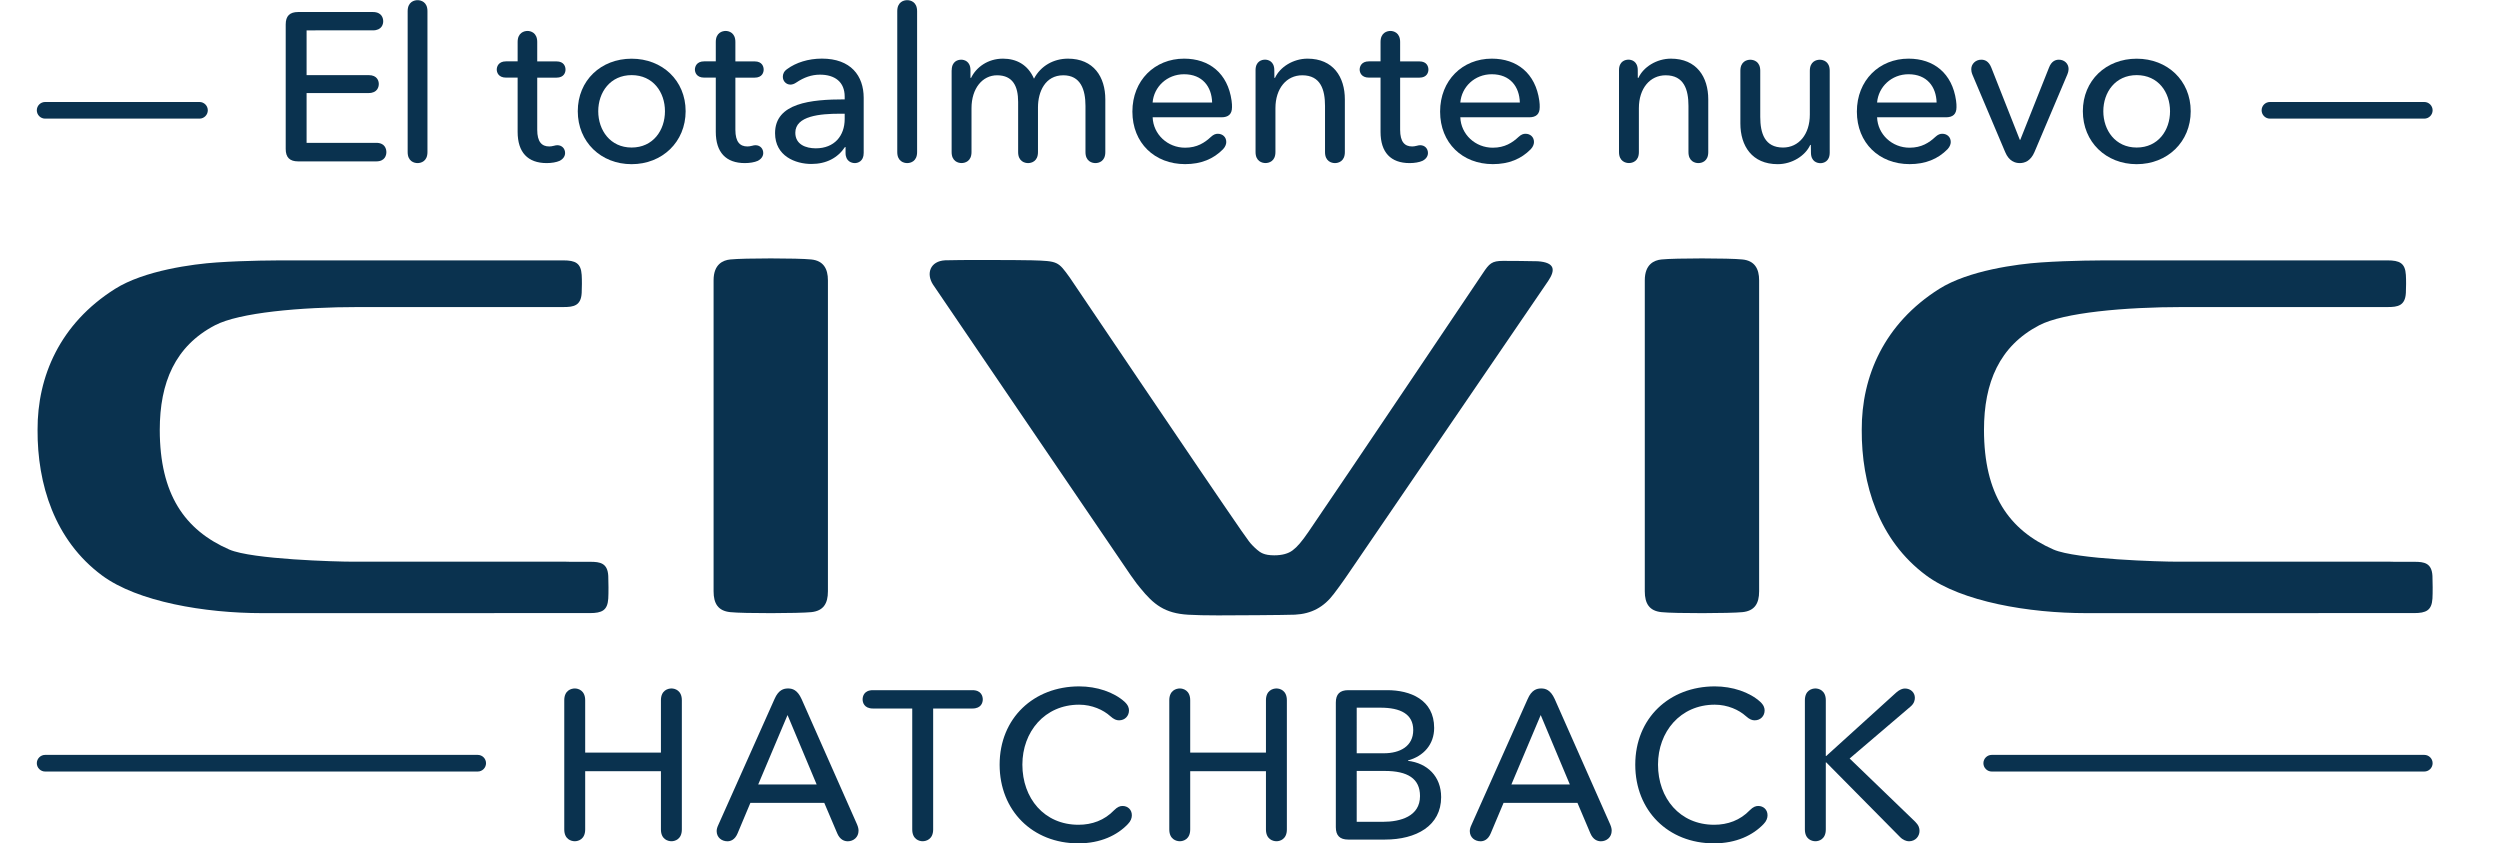 <?xml version="1.0" encoding="utf-8"?>
<!-- Generator: Adobe Illustrator 26.1.0, SVG Export Plug-In . SVG Version: 6.00 Build 0)  -->
<svg version="1.1"
	 id="svg2" xmlns:cc="http://creativecommons.org/ns#" xmlns:dc="http://purl.org/dc/elements/1.1/" xmlns:inkscape="http://www.inkscape.org/namespaces/inkscape" xmlns:rdf="http://www.w3.org/1999/02/22-rdf-syntax-ns#" xmlns:sodipodi="http://sodipodi.sourceforge.net/DTD/sodipodi-0.dtd" xmlns:svg="http://www.w3.org/2000/svg"
	 xmlns="http://www.w3.org/2000/svg" xmlns:xlink="http://www.w3.org/1999/xlink" x="0px" y="0px" viewBox="0 0 801.2 270.3"
	 style="enable-background:new 0 0 801.2 270.3;" xml:space="preserve">
<style type="text/css">
	.st0{fill-rule:evenodd;clip-rule:evenodd;fill:#0A324F;}
	.st1{fill:#0A324F;}
</style>
<sodipodi:namedview  bordercolor="#666666" borderopacity="1" gridtolerance="10" guidetolerance="10" id="namedview4" inkscape:pageopacity="0" inkscape:pageshadow="2" inkscape:window-height="480" inkscape:window-width="640" objecttolerance="10" pagecolor="#ffffff">
	</sodipodi:namedview>
<g id="g10" transform="matrix(1.333,0,0,-1.333,0,270.28)" inkscape:groupmode="layer" inkscape:label="ink_ext_XXXXXX">
	<g id="g12" transform="scale(0.1)">
		<path id="path28" class="st0" d="M1950.5,555.9c29,3,40,20.5,40,50.1v747.7c0,28.1-11,47.1-40,50.1c-32.6,3.4-162.2,3.4-194.9,0
			c-17.4-1.8-40-11.4-40-50.1V606c0-29.6,11-47.1,40-50.1C1788.2,552.4,1921.5,552.9,1950.5,555.9"/>
		<path id="path30" class="st0" d="M4189.3,555.9c29,3,40,20.5,40,50.1v747.7c0,28.1-11,47.1-40,50.1c-32.6,3.4-162.2,3.4-194.9,0
			c-17.4-1.8-40-11.4-40-50.1V606c0-29.6,11-47.1,40-50.1C4027,552.4,4160.3,552.9,4189.3,555.9"/>
		<path id="path32" class="st0" d="M3565,1370.6c15.6,23.6,21.7,29.8,48.7,29.8c6.5,0,74-0.3,83.4-0.9c41.2-2.9,43.1-20.6,25-47.5
			l-482.9-707.3c0,0-15.6-22.9-32.1-44.5c-24.2-32.4-54.2-48.4-93.9-50.4c-22.3-1-154-1.7-184.6-1.7c-27.9,0-54.7,0.5-72.1,1.6
			c-56.3,3.4-82.9,24.4-115.2,64.4c-3.1,3.5-12,14.6-23.1,30.8c-93.8,137.5-475.3,698.9-475.3,698.9c-16.6,26.3-6.7,56,29.4,58
			c24,1.2,179,0.8,208.3,0c63-1.8,63.3-2.7,91.2-41.3c3.4-5,315.7-468.5,412.3-608.2c7.3-10.5,13.6-19.3,18.4-25.8
			c4.8-6.7,13.9-15.7,19.9-20.7c7.6-6.4,16.3-13.3,41.1-13.3c19,0,34,4.2,44.1,11.9c11.2,8.3,22.3,21.3,38.3,44.7
			C3239.5,886,3561.8,1365.9,3565,1370.6"/>
		<path id="path34" class="st0" d="M1355.4,1289.4c23.4,0,41.5,3.1,43.1,34c0.6,12.7,0.8,30.7,0,43.3c-1.8,28.4-15.1,34.9-44.3,34.9
			H700.9c-35.2,0-107.9,0-180.4-5c-55.9-3.8-173.7-19.1-244.2-63.7c-132.2-83.6-186.6-210.3-186-338.9
			c-0.7-130,40.6-265.1,155-349.9c85.5-63.4,247.6-90.6,384.2-90.6c140.6,0,563.5,0,731.9,0.1c0,0,18.8,0,56.7,0
			c29.2,0,42.5,6.5,44.3,34.9c0.8,12.6,0.6,41.7,0,54.4c-1.6,31-19.7,34-43.1,34h-1.1l-56.8,0.1v0.2c-48.4,0-478.1,0-514.7,0
			c-36.6,0-241,5.4-295.5,29.2c-107.5,47-167,133.2-167.1,287.6c0,113.9,36.9,201.5,132.8,251.6c57.8,30.3,204.3,43.8,346.9,43.8
			L1355.4,1289.4"/>
		<path id="path36" class="st0" d="M5741.1,1289.4c23.4,0,41.5,3.1,43.1,34c0.6,12.7,0.8,30.7,0,43.3c-1.7,28.4-15.1,34.9-44.3,34.9
			h-653.3c-35.2,0-107.9,0-180.4-5c-55.9-3.8-173.7-19.1-244.2-63.7c-132.2-83.6-186.6-210.3-186-338.9
			c-0.7-130,40.6-265.1,155-349.9c85.5-63.4,247.7-90.6,384.2-90.6c140.6,0,563.5,0,731.9,0.1c0,0,18.7,0,56.7,0
			c29.1,0,42.5,6.5,44.3,34.9c0.8,12.6,0.6,41.7,0,54.4c-1.6,31-19.7,34-43.1,34h-1.1l-56.7,0.1v0.2c-48.5,0-478.1,0-514.7,0
			s-241,5.4-295.5,29.2c-107.5,47-167,133.2-167.1,287.6c0,113.9,37,201.5,132.8,251.6c57.8,30.3,204.3,43.8,346.9,43.8
			L5741.1,1289.4"/>
		<path id="path38" class="st1" d="M737.1,1803.9v-119.7h167.4c21.3,0,24.4-15.2,24.4-22.3c0-7.1-3-22.3-24.4-22.3H716.8
			c-20.3,0-29.9,9.6-29.9,29.9v299.3c0,20.3,9.6,29.9,29.9,29.9h179.6c21.8,0,24.9-15.2,24.9-22.3c0-6.6-3-21.8-24.9-21.8H737.1
			V1847h149.2c21.3,0,24.4-14.7,24.4-21.3c0-6.6-3-21.8-24.4-21.8L737.1,1803.9"/>
		<path id="path40" class="st1" d="M980.1,2000.8c0,22.3,15.7,26.4,23.8,26.4s23.8-4.1,23.8-26.4v-338.9c0-22.3-15.7-26.4-23.8-26.4
			s-23.8,4.1-23.8,26.4V2000.8"/>
		<path id="path42" class="st1" d="M1314.5,1635.5c-45.7,0-70,25.9-70,75.1V1841h-27.9c-18.8,0-22.3,13.2-22.3,19.3
			c0,6.6,3.6,19.8,22.3,19.8h27.9v46.7c0,22.3,15.7,26.4,23.8,26.4c7.6,0,23.3-4.1,23.3-26.4V1880h46.2c18.8,0,21.8-13.2,21.8-19.8
			c0-6.1-3-19.3-21.8-19.3h-46.2v-125.3c0-29.4,11.2-40.1,28.9-40.1c3.6,0,6.6,0.5,10.7,1.5c3.6,1,6.6,1.5,8.6,1.5
			c11.7,0,18.8-8.6,18.8-18.8c0-7.1-4.1-14.2-13.2-18.8C1337.8,1637.5,1326.2,1635.5,1314.5,1635.5"/>
		<path id="path44" class="st1" d="M1518.5,1847c-51.2,0-80.2-41.1-80.2-86.8s28.9-87.3,80.2-87.3c51.8,0,80.2,41.6,80.2,87.3
			S1570.2,1847,1518.5,1847z M1518.5,1632.9c-73.6,0-129.4,53.3-129.4,127.3c0,74.1,55.8,126.3,129.4,126.3
			c73.6,0,129.9-52.2,129.9-126.3C1648.3,1686.2,1592,1632.9,1518.5,1632.9"/>
		<path id="path46" class="st1" d="M1790.9,1635.5c-45.7,0-70,25.9-70,75.1V1841H1693c-18.8,0-22.3,13.2-22.3,19.3
			c0,6.6,3.6,19.8,22.3,19.8h27.9v46.7c0,22.3,15.7,26.4,23.8,26.4c7.6,0,23.3-4.1,23.3-26.4V1880h46.2c18.8,0,21.8-13.2,21.8-19.8
			c0-6.1-3-19.3-21.8-19.3H1768v-125.3c0-29.4,11.2-40.1,28.9-40.1c3.6,0,6.6,0.5,10.7,1.5c3.6,1,6.6,1.5,8.6,1.5
			c11.7,0,18.8-8.6,18.8-18.8c0-7.1-4.1-14.2-13.2-18.8C1814.3,1637.5,1802.6,1635.5,1790.9,1635.5"/>
		<path id="path48" class="st1" d="M2019.2,1754.2c-47.2,0-107.1-5.1-107.1-45.7c0-28.4,25.4-37.5,49.2-37.5
			c44.6,0,69.5,29.9,69.5,70.5v12.7H2019.2z M2032.9,1674h-1.5c-17.2-25.9-44.7-40.6-80.7-40.6c-38.1,0-87.3,18.8-87.3,74.1
			c0,72.6,86.2,81.2,167.4,81.2v6.6c0,35.5-23.8,52.8-59.4,52.8c-20.3,0-38.6-6.6-56.8-18.8c-5.1-3.6-10.2-5.1-14.2-5.1
			c-10.1,0-18.3,8.1-18.3,18.8c0,6.6,2.5,13.2,10.7,18.8c20.8,15.2,50.2,24.9,83.2,24.9c69.5,0,100.5-41.1,100.5-94.4v-132.4
			c0-20.8-14.7-24.4-21.3-24.4c-7.1,0-22.3,3.6-22.3,24.4L2032.9,1674"/>
		<path id="path50" class="st1" d="M2157.2,2000.8c0,22.3,15.7,26.4,23.9,26.4c8.1,0,23.8-4.1,23.8-26.4v-338.9
			c0-22.3-15.7-26.4-23.8-26.4s-23.9,4.1-23.9,26.4V2000.8"/>
		<path id="path52" class="st1" d="M2288.1,1858.7c0,21.8,15.2,25.4,22.8,25.4c7.1,0,22.3-3.6,22.3-25.4v-18.3h1.5
			c12.2,25.4,40.1,46.2,76.6,46.2c32,0,59.9-14.2,74.6-48.2c16.2,30.9,47.2,48.2,81.7,48.2c61.9,0,89.8-44.1,89.8-97.9v-126.8
			c0-22.3-15.7-26.4-23.8-26.4s-23.9,4.1-23.9,26.4V1773c0,39.1-11.7,73.6-53.3,73.6c-43.6,0-60.9-39.6-60.9-77.1v-107.6
			c0-22.3-15.7-26.4-23.8-26.4s-23.9,4.1-23.9,26.4v120.8c0,37.5-12.7,63.9-50.7,63.9c-35,0-61.4-31.4-61.4-79.1V1662
			c0-22.3-15.7-26.4-23.9-26.4s-23.9,4.1-23.9,26.4v196.7"/>
		<path id="path54" class="st1" d="M2914.2,1781.1c-1,38.1-23.3,68-67.5,68c-41.1,0-72.6-30.4-75.6-68H2914.2z M2771.2,1745.6
			c1.5-41.1,36-73.1,78.1-73.1c28.9,0,47.2,12.2,61.9,25.9c6.6,6.1,11.7,7.6,16.7,7.6c11.2,0,20.3-7.6,20.3-19.8
			c0-4.1-1.5-10.7-7.6-17.2c-23.3-23.8-53.3-36-91.3-36c-73.1,0-126.8,50.7-126.8,126.3c0,75.1,53.8,127.3,124.3,127.3
			c60.4,0,105-35,114.2-101c1-7.1,1-10.7,1-15.7c0-16.7-8.6-24.3-25.4-24.3L2771.2,1745.6"/>
		<path id="path56" class="st1" d="M3063.9,1840.4h1.5c11.7,25.9,43.6,46.2,78.1,46.2c61.9,0,89.8-44.1,89.8-97.9v-126.8
			c0-22.3-15.7-26.4-23.8-26.4s-23.9,4.1-23.9,26.4V1773c0,39.1-10.6,73.6-54.8,73.6c-37.6,0-64.4-31.4-64.4-79.1V1662
			c0-22.3-15.7-26.4-23.9-26.4c-8.1,0-23.9,4.1-23.9,26.4v196.8c0,21.8,15.2,25.4,22.8,25.4c7.1,0,22.3-3.6,22.3-25.4L3063.9,1840.4
			"/>
		<path id="path58" class="st1" d="M3389.1,1635.5c-45.7,0-70,25.9-70,75.1V1841h-27.9c-18.8,0-22.3,13.2-22.3,19.3
			c0,6.6,3.6,19.8,22.3,19.8h27.9v46.7c0,22.3,15.7,26.4,23.8,26.4c7.6,0,23.3-4.1,23.3-26.4V1880h46.2c18.8,0,21.8-13.2,21.8-19.8
			c0-6.1-3.1-19.3-21.8-19.3h-46.2v-125.3c0-29.4,11.2-40.1,28.9-40.1c3.5,0,6.6,0.5,10.6,1.5c3.5,1,6.6,1.5,8.6,1.5
			c11.7,0,18.8-8.6,18.8-18.8c0-7.1-4.1-14.2-13.2-18.8C3412.5,1637.5,3400.8,1635.5,3389.1,1635.5"/>
		<path id="path60" class="st1" d="M3654,1781.1c-1,38.1-23.3,68-67.5,68c-41.1,0-72.5-30.4-75.6-68H3654z M3510.9,1745.6
			c1.5-41.1,36-73.1,78.1-73.1c28.9,0,47.2,12.2,61.9,25.9c6.6,6.1,11.7,7.6,16.8,7.6c11.2,0,20.3-7.6,20.3-19.8
			c0-4.1-1.5-10.7-7.6-17.2c-23.3-23.8-53.3-36-91.3-36c-73.1,0-126.8,50.7-126.8,126.3c0,75.1,53.8,127.3,124.3,127.3
			c60.4,0,105-35,114.2-101c1-7.1,1-10.7,1-15.7c0-16.7-8.6-24.3-25.4-24.3L3510.9,1745.6"/>
		<path id="path62" class="st1" d="M3937.6,1840.4h1.5c11.7,25.9,43.6,46.2,78.1,46.2c61.9,0,89.8-44.1,89.8-97.9v-126.8
			c0-22.3-15.7-26.4-23.8-26.4s-23.8,4.1-23.8,26.4V1773c0,39.1-10.7,73.6-54.8,73.6c-37.6,0-64.4-31.4-64.4-79.1V1662
			c0-22.3-15.7-26.4-23.9-26.4c-8.1,0-23.9,4.1-23.9,26.4v196.8c0,21.8,15.2,25.4,22.8,25.4c7.1,0,22.3-3.6,22.3-25.4L3937.6,1840.4
			"/>
		<path id="path64" class="st1" d="M4353.6,1679.1h-1.5c-11.7-25.9-43.6-46.2-78.1-46.2c-61.9,0-89.8,44.1-89.8,97.9v126.8
			c0,22.3,15.7,26.4,23.9,26.4c8.1,0,23.9-4.1,23.9-26.4v-111.1c0-39.1,10.6-73.6,54.8-73.6c37.5,0,64.4,31.4,64.4,79.2v105.5
			c0,22.3,15.7,26.4,23.9,26.4c8.1,0,23.9-4.1,23.9-26.4v-196.9c0-21.8-15.2-25.4-22.3-25.4c-7.6,0-22.8,3.6-22.8,25.4
			L4353.6,1679.1"/>
		<path id="path66" class="st1" d="M4656,1781.1c-1,38.1-23.3,68-67.5,68c-41.1,0-72.5-30.4-75.6-68H4656z M4512.9,1745.6
			c1.5-41.1,36-73.1,78.1-73.1c28.9,0,47.2,12.2,61.9,25.9c6.6,6.1,11.7,7.6,16.8,7.6c11.2,0,20.3-7.6,20.3-19.8
			c0-4.1-1.5-10.7-7.6-17.2c-23.3-23.8-53.3-36-91.3-36c-73,0-126.8,50.7-126.8,126.3c0,75.1,53.8,127.3,124.3,127.3
			c60.4,0,105-35,114.2-101c1-7.1,1-10.7,1-15.7c0-16.7-8.6-24.3-25.4-24.3L4512.9,1745.6"/>
		<path id="path68" class="st1" d="M4855.9,1635.5c-11.2,0-25.9,4.6-35,26.4l-78.6,185.7c-2.5,6.1-3,10.2-3,13.7
			c0,12.7,10.6,22.8,23.9,22.8c7.6,0,17.8-2.5,24.4-19.3l68.5-173.5h1l69,173.5c6.1,16.2,16.2,19.3,23.9,19.3
			c13.2,0,23.3-9.6,23.3-22.3c0-2.5-0.5-7.1-3-13.2l-79.1-186.7C4881.8,1640,4867.1,1635.5,4855.9,1635.5"/>
		<path id="path70" class="st1" d="M5137,1847c-51.2,0-80.2-41.1-80.2-86.8s28.9-87.3,80.2-87.3c51.8,0,80.2,41.6,80.2,87.3
			S5188.8,1847,5137,1847z M5137,1632.9c-73.6,0-129.4,53.3-129.4,127.3c0,74.1,55.8,126.3,129.4,126.3s129.9-52.2,129.9-126.3
			C5266.9,1686.2,5210.6,1632.9,5137,1632.9"/>
		<path id="path72" class="st1" d="M479.6,1782.4H108.5c-11,0-20-8.9-20-20c0-11,9-20,20-20h371.1c11,0,20,9,20,20
			S490.7,1782.4,479.6,1782.4"/>
		<path id="path74" class="st1" d="M5828.5,1782.4h-371.1c-11,0-20-8.9-20-20c0-11,9-20,20-20h371.1c11,0,20,9,20,20
			S5839.5,1782.4,5828.5,1782.4"/>
		<path id="path76" class="st1" d="M1589,344c0,23.8,16.7,28.4,25.4,28.4c8.1,0,24.9-4.6,24.9-28.4V33.5c0-23.8-16.7-28.4-24.9-28.4
			c-8.6,0-25.4,4.6-25.4,28.4v140h-182.1v-140c0-23.8-16.8-28.4-24.9-28.4c-8.6,0-25.4,4.6-25.4,28.4V344
			c0,23.8,16.7,28.4,25.4,28.4c8.1,0,24.9-4.6,24.9-28.4V218.2H1589V344"/>
		<path id="path78" class="st1" d="M1822.9,141.6h140.5l-70,166.9L1822.9,141.6z M1981.7,97.4h-177.6l-30.9-73.6
			C1766.6,8.1,1756,5,1748.9,5c-13.7,0-25.9,9.1-25.9,24.4c0,4.1,1,8.6,4.1,15.2l135,302.4c9.6,22.3,22.3,25.4,32.5,25.4
			s22.3-3,32.5-25.4l133.4-301.4c3-7.1,3.6-11.7,3.6-15.2c0-15.7-12.2-25.4-25.9-25.4c-8.1,0-18.8,3.6-25.4,19.3L1981.7,97.4"/>
		<path id="path80" class="st1" d="M2337.9,368.3c21.8,0,24.9-15.2,24.9-22.3c0-6.6-3-21.8-24.9-21.8h-94.4V33.5
			c0-23.8-16.8-28.4-25.4-28.4c-8.1,0-24.9,4.6-24.9,28.4v290.7h-94.4c-21.8,0-24.9,15.2-24.9,21.8c0,7.1,3,22.3,24.9,22.3H2337.9"
			/>
		<path id="path82" class="st1" d="M2403.3,189.2c0,112.1,82.2,188.2,191.3,188.2c42.1,0,83.7-13.7,109.6-37.5
			c8.6-8.1,10.1-15.2,10.1-20.3c0-13.2-9.6-23.8-23.9-23.8c-6.1,0-12.2,2-21.3,10.2c-16.2,14.7-43.6,27.4-74.6,27.4
			c-83.2,0-136.5-65.5-136.5-144.1c0-80.7,52.3-144.6,134.9-144.6c32.5,0,62.4,10.7,85.7,35c8.1,8.1,14.2,10.2,20.3,10.2
			c12.2,0,22.3-8.6,22.3-22.3c0-6.6-2.5-14.2-9.6-21.3c-25.2-26.5-65.3-46.3-119-46.3C2482.5,0,2403.3,78.6,2403.3,189.2"/>
		<path id="path84" class="st1" d="M3043.6,344c0,23.8,16.7,28.4,25.4,28.4c8.1,0,24.9-4.6,24.9-28.4V33.5
			c0-23.8-16.8-28.4-24.9-28.4c-8.6,0-25.4,4.6-25.4,28.4v140h-182.1v-140c0-23.8-16.7-28.4-24.9-28.4c-8.6,0-25.4,4.6-25.4,28.4
			V344c0,23.8,16.7,28.4,25.4,28.4c8.1,0,24.9-4.6,24.9-28.4V218.2h182.1V344"/>
		<path id="path86" class="st1" d="M3261.8,51.8h62.9c42.6,0,89.3,13.2,89.3,61.9c0,42.1-29.9,60.4-84.7,60.4h-67.5V51.8z
			 M3261.8,216.6h65.4c38.6,0,70.5,16.7,70.5,55.8c0,38.6-30.9,53.8-78.6,53.8h-57.3L3261.8,216.6L3261.8,216.6z M3241.5,9.1
			c-20.3,0-29.9,9.6-29.9,29.9v299.4c0,20.3,9.6,29.9,29.9,29.9h93.9c54.3,0,112.6-22.3,112.6-90.8c0-39.6-25.4-68-62.9-78.1v-1
			c46.2-5.6,79.7-37,79.7-87.3c0-69-59.9-102-135-102L3241.5,9.1"/>
		<path id="path88" class="st1" d="M3633.7,141.6h140.5l-70,166.9L3633.7,141.6z M3792.5,97.4h-177.6l-31-73.6
			C3577.3,8.1,3566.7,5,3559.6,5c-13.7,0-25.9,9.1-25.9,24.4c0,4.1,1,8.6,4.1,15.2l135,302.4c9.6,22.3,22.3,25.4,32.5,25.4
			c10.1,0,22.3-3,32.5-25.4l133.4-301.4c3.1-7.1,3.6-11.7,3.6-15.2c0-15.7-12.2-25.4-25.9-25.4c-8.1,0-18.8,3.6-25.4,19.3
			L3792.5,97.4"/>
		<path id="path90" class="st1" d="M3931.5,189.2c0,112.1,82.2,188.2,191.3,188.2c42.1,0,83.7-13.7,109.6-37.5
			c8.6-8.1,10.1-15.2,10.1-20.3c0-13.2-9.6-23.8-23.9-23.8c-6.1,0-12.2,2-21.3,10.2c-16.2,14.7-43.6,27.4-74.6,27.4
			c-83.2,0-136.5-65.5-136.5-144.1c0-80.7,52.3-144.6,135-144.6c32.5,0,62.4,10.7,85.7,35c8.1,8.1,14.2,10.2,20.3,10.2
			c12.2,0,22.3-8.6,22.3-22.3c0-6.6-2.5-14.2-9.6-21.3C4214.6,19.8,4174.5,0,4120.7,0C4010.6,0,3931.5,78.6,3931.5,189.2"/>
		<path id="path92" class="st1" d="M4614.9,29.9c0-12.7-9.6-24.9-25.4-24.9c-6.1,0-14.7,3.1-21.8,10.6l-177.1,179.1h-1V33.5
			c0-23.8-16.7-28.4-24.9-28.4c-8.6,0-25.4,4.6-25.4,28.4V344c0,23.8,16.7,28.4,25.4,28.4c8.1,0,24.9-4.6,24.9-28.4V210h1
			L4559,362.7c8.1,7.1,15.2,9.6,20.8,9.6c13.7,0,23.9-9.6,23.9-22.3c0-5.6-1.5-13.7-10.6-21.3L4446.9,204l157.8-152.2
			C4613.3,43.1,4614.9,36.5,4614.9,29.9"/>
		<path id="path94" class="st1" d="M1148.5,212.7h-1040c-11,0-20-9-20-20s9-20,20-20h1040c11.1,0,20,9,20,20
			C1168.5,203.8,1159.6,212.7,1148.5,212.7"/>
		<path id="path96" class="st1" d="M5828.5,212.7h-1040c-11,0-20-9-20-20s9-20,20-20h1040c11,0,20,9,20,20
			C5848.5,203.8,5839.5,212.7,5828.5,212.7"/>
	</g>
</g>
</svg>
